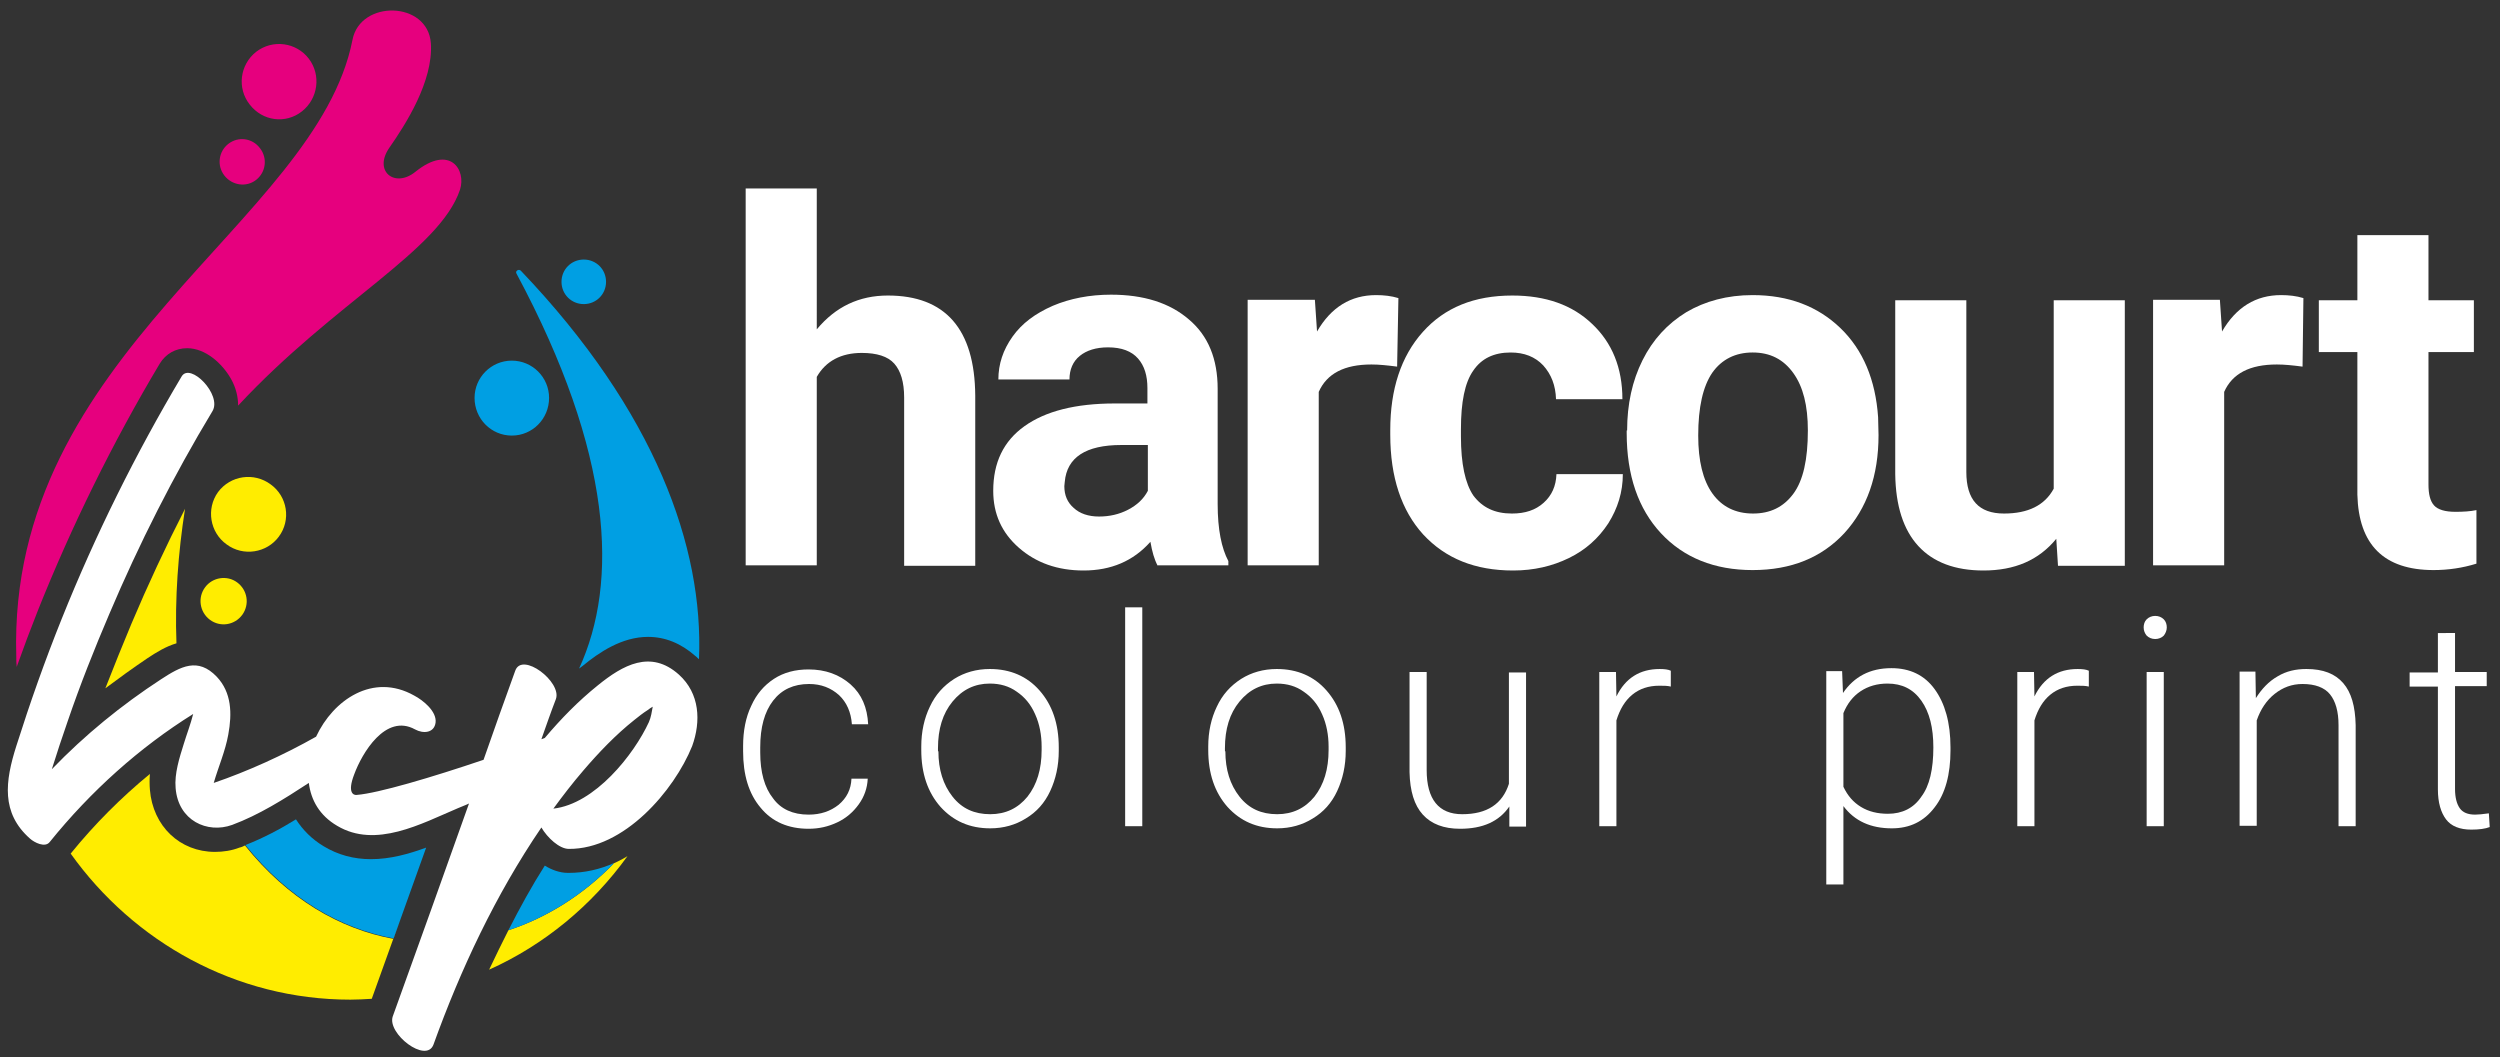 <?xml version="1.0" encoding="utf-8"?>
<!-- Generator: Adobe Illustrator 25.1.0, SVG Export Plug-In . SVG Version: 6.00 Build 0)  -->
<svg version="1.1" id="Layer_1" xmlns="http://www.w3.org/2000/svg" xmlns:xlink="http://www.w3.org/1999/xlink" x="0px" y="0px"
	 width="583.7px" height="246.9px" viewBox="0 0 583.7 246.9" style="enable-background:new 0 0 583.7 246.9;" xml:space="preserve"
	>
<rect x="0" y="0" width="583.7" height="246.9" fill="#333333" stroke="none"/>
<style type="text/css">
	.st0{fill-rule:evenodd;clip-rule:evenodd;fill:#009FE3;}
	.st1{fill-rule:evenodd;clip-rule:evenodd;fill:#FFED00;}
	.st2{fill-rule:evenodd;clip-rule:evenodd;fill:#E6007E;}
	.st3{fill:#FFFFFF;}
</style>
<g>
	<path class="st0" d="M119.5,101.7c4.8,0,8.7-3.9,8.7-8.8c0-4.8-3.9-8.7-8.7-8.7c-4.8,0-8.7,3.9-8.7,8.7
		C110.8,97.8,114.7,101.7,119.5,101.7z"/>
	<path class="st1" d="M30.7,145.6c-2.1,5-4.1,10-6.1,15.1c3.2-2.4,6.4-4.7,9.8-7c2.1-1.4,4.4-2.8,6.8-3.5c-0.4-10.5,0.4-21.2,2-31.4
		C38.7,127.6,34.5,136.6,30.7,145.6z"/>
	<path class="st0" d="M135.2,156.1c0.3-0.2,0.5-0.4,0.8-0.6c3.9-3.2,9.2-6.8,15.3-6.8c4,0,7.7,1.5,11.1,4.5c0.3,0.2,0.5,0.5,0.8,0.7
		c1.1-26.1-10.2-57.8-41.6-90.7c-0.5-0.5-1.4,0.1-1,0.7C143.1,105.9,144.5,135.9,135.2,156.1z"/>
	<path class="st1" d="M91.8,219.2c-12.4-2.3-24.6-9.3-34.6-21.8c-0.4,0.2-0.8,0.4-1.3,0.5c-1.8,0.7-3.8,1-5.7,1
		c-8.2,0-14.5-6-15.2-14.5c-0.1-1.2-0.1-2.5,0-3.7c-6.7,5.5-12.9,11.7-18.5,18.6c14.7,20.6,38.5,34.1,65.3,34.1c1.7,0,3.3-0.1,5-0.2
		l6.5-18.1l0,0L91.8,219.2z"/>
	<path class="st1" d="M141.8,202.2c0.5-0.2,1-0.4,1.5-0.6c-7.1,7.3-15.5,12.6-24.6,15.6c-1.5,3-3,6-4.5,9.2
		c12.9-5.8,24-15,32.3-26.5C145,200.8,143.4,201.6,141.8,202.2z"/>
	<path class="st2" d="M53.3,33.6c-2.3,1.8-2.7,5.1-0.9,7.4c1.8,2.3,5.1,2.8,7.4,1c2.3-1.8,2.7-5.1,0.9-7.4
		C58.9,32.2,55.6,31.8,53.3,33.6z"/>
	<path class="st2" d="M70.5,26c3.8-3,4.5-8.5,1.6-12.3c-2.9-3.8-8.4-4.6-12.3-1.6c-3.8,3-4.5,8.5-1.5,12.3
		C61.3,28.3,66.7,29,70.5,26z"/>
	<path class="st0" d="M141.5,65.8c0-2.9-2.3-5.2-5.2-5.2c-2.9,0-5.2,2.3-5.2,5.2c0,2.9,2.3,5.2,5.2,5.2
		C139.2,71,141.5,68.7,141.5,65.8z"/>
	<path class="st1" d="M52.9,127.1c3.9,2.9,9.4,2,12.2-1.8c2.9-3.9,2-9.4-1.9-12.2c-3.9-2.9-9.4-2.1-12.3,1.8
		C48.1,118.8,49,124.3,52.9,127.1z"/>
	<path class="st1" d="M56.6,143.5c1.7-2.4,1.2-5.7-1.2-7.5c-2.4-1.8-5.8-1.2-7.5,1.1c-1.8,2.4-1.3,5.8,1.1,7.6
		C51.4,146.5,54.8,146,56.6,143.5z"/>
	<g>
		<g>
			<path class="st3" d="M188.8,190.2c2.8,0,5.1-0.8,7-2.3c1.9-1.6,2.9-3.6,3-6.1h3.8c-0.1,2.2-0.8,4.2-2.1,6c-1.3,1.8-2.9,3.2-5,4.2
				c-2.1,1-4.3,1.5-6.7,1.5c-4.7,0-8.5-1.6-11.2-4.9c-2.8-3.3-4.1-7.7-4.1-13.2v-1.2c0-3.5,0.6-6.7,1.9-9.4c1.2-2.7,3-4.8,5.3-6.3
				c2.3-1.5,5-2.2,8.1-2.2c3.9,0,7.2,1.2,9.8,3.5c2.6,2.3,3.9,5.4,4.1,9.3h-3.8c-0.2-2.8-1.2-5.1-3-6.8c-1.9-1.7-4.2-2.6-7-2.6
				c-3.6,0-6.4,1.3-8.4,3.9c-2,2.6-3,6.2-3,10.9v1.2c0,4.6,1,8.2,3,10.7C182.3,188.9,185.1,190.2,188.8,190.2z"/>
			<path class="st3" d="M215.1,174.3c0-3.5,0.7-6.6,2-9.3c1.3-2.8,3.2-4.9,5.7-6.5c2.4-1.5,5.2-2.3,8.3-2.3c4.8,0,8.7,1.7,11.6,5
				c3,3.4,4.5,7.8,4.5,13.3v0.8c0,3.5-0.7,6.6-2,9.4c-1.3,2.8-3.2,4.9-5.7,6.4c-2.4,1.5-5.2,2.3-8.3,2.3c-4.8,0-8.6-1.7-11.6-5
				c-3-3.4-4.5-7.8-4.5-13.3V174.3z M219.1,175.4c0,4.3,1.1,7.8,3.3,10.6c2.2,2.8,5.1,4.1,8.8,4.1c3.6,0,6.5-1.4,8.7-4.1
				c2.2-2.8,3.3-6.4,3.3-10.9v-0.8c0-2.7-0.5-5.3-1.5-7.5c-1-2.3-2.4-4-4.3-5.3c-1.8-1.3-3.9-1.9-6.3-1.9c-3.5,0-6.4,1.4-8.7,4.2
				s-3.4,6.4-3.4,10.9V175.4z"/>
			<path class="st3" d="M266.7,192.9h-4v-51.1h4V192.9z"/>
			<path class="st3" d="M282.1,174.3c0-3.5,0.7-6.6,2-9.3c1.3-2.8,3.2-4.9,5.7-6.5c2.4-1.5,5.2-2.3,8.3-2.3c4.8,0,8.7,1.7,11.6,5
				c3,3.4,4.5,7.8,4.5,13.3v0.8c0,3.5-0.7,6.6-2,9.4c-1.3,2.8-3.2,4.9-5.7,6.4c-2.4,1.5-5.2,2.3-8.3,2.3c-4.8,0-8.6-1.7-11.6-5
				c-3-3.4-4.5-7.8-4.5-13.3V174.3z M286.1,175.4c0,4.3,1.1,7.8,3.3,10.6c2.2,2.8,5.1,4.1,8.8,4.1c3.6,0,6.5-1.4,8.7-4.1
				c2.2-2.8,3.3-6.4,3.3-10.9v-0.8c0-2.7-0.5-5.3-1.5-7.5c-1-2.3-2.4-4-4.3-5.3c-1.8-1.3-3.9-1.9-6.3-1.9c-3.5,0-6.4,1.4-8.7,4.2
				s-3.4,6.4-3.4,10.9V175.4z"/>
			<path class="st3" d="M352.4,188.3c-2.4,3.5-6.2,5.2-11.5,5.2c-3.8,0-6.7-1.1-8.7-3.3c-2-2.2-3-5.5-3.1-9.9v-23.4h4v22.9
				c0,6.8,2.8,10.3,8.3,10.3c5.8,0,9.4-2.4,10.9-7.1v-26h4v36h-3.9L352.4,188.3z"/>
			<path class="st3" d="M390.1,160.3c-0.8-0.2-1.7-0.2-2.7-0.2c-2.5,0-4.6,0.7-6.3,2.1s-2.9,3.4-3.7,6v24.7h-4v-36h3.9l0.1,5.7
				c2.1-4.3,5.5-6.4,10.1-6.4c1.1,0,2,0.1,2.6,0.4L390.1,160.3z"/>
			<path class="st3" d="M455.4,175.2c0,5.6-1.2,10.1-3.7,13.3c-2.5,3.3-5.8,4.9-10,4.9c-4.9,0-8.7-1.7-11.3-5.2v18.3h-4v-49.8h3.7
				l0.2,5.1c2.6-3.8,6.3-5.8,11.3-5.8c4.3,0,7.7,1.6,10.1,4.9c2.4,3.3,3.7,7.8,3.7,13.6V175.2z M451.4,174.5c0-4.6-0.9-8.2-2.8-10.9
				c-1.9-2.7-4.5-4-7.9-4c-2.4,0-4.5,0.6-6.3,1.8c-1.8,1.2-3.1,2.9-4,5.1v17.2c1,2.1,2.3,3.6,4.1,4.7c1.8,1.1,3.9,1.6,6.3,1.6
				c3.3,0,6-1.3,7.8-4C450.5,183.5,451.4,179.6,451.4,174.5z"/>
			<path class="st3" d="M487.7,160.3c-0.8-0.2-1.7-0.2-2.7-0.2c-2.5,0-4.6,0.7-6.3,2.1c-1.7,1.4-2.9,3.4-3.7,6v24.7h-4v-36h3.9
				l0.1,5.7c2.1-4.3,5.5-6.4,10.1-6.4c1.1,0,2,0.1,2.6,0.4L487.7,160.3z"/>
			<path class="st3" d="M500.5,146.5c0-0.7,0.2-1.4,0.7-1.9c0.5-0.5,1.2-0.8,2-0.8c0.8,0,1.5,0.3,2,0.8c0.5,0.5,0.7,1.2,0.7,1.9
				c0,0.7-0.3,1.4-0.7,1.9c-0.5,0.5-1.2,0.8-2,0.8c-0.8,0-1.5-0.3-2-0.8C500.8,147.9,500.5,147.3,500.5,146.5z M505.2,192.9h-4v-36
				h4V192.9z"/>
			<path class="st3" d="M526.6,156.9l0.1,6.1c1.4-2.2,3-3.9,5.1-5.1c2-1.2,4.2-1.7,6.7-1.7c3.9,0,6.7,1.1,8.6,3.3
				c1.9,2.2,2.8,5.4,2.9,9.8v23.6h-4v-23.6c0-3.2-0.7-5.6-2-7.2c-1.3-1.6-3.5-2.4-6.4-2.4c-2.5,0-4.6,0.8-6.5,2.3
				c-1.9,1.5-3.3,3.6-4.2,6.2v24.6h-4v-36H526.6z"/>
			<path class="st3" d="M573.2,147.7v9.2h7.4v3.3h-7.4v24c0,2,0.4,3.5,1.1,4.5c0.7,1,1.9,1.5,3.6,1.5c0.7,0,1.7-0.1,3.2-0.3l0.2,3.2
				c-1,0.4-2.5,0.6-4.3,0.6c-2.7,0-4.7-0.8-5.9-2.4c-1.2-1.6-1.9-3.9-1.9-7v-24h-6.6v-3.3h6.6v-9.2H573.2z"/>
		</g>
	</g>
	<g>
		<path class="st3" d="M190.7,76.9c4.4-5.3,9.9-7.9,16.6-7.9c13.4,0,20.3,7.8,20.4,23.4v39.7h-16.6V92.8c0-3.6-0.8-6.2-2.3-7.9
			c-1.5-1.7-4.1-2.5-7.6-2.5c-4.8,0-8.4,1.9-10.5,5.6v44h-16.6v-88h16.6V76.9z"/>
		<path class="st3" d="M270.3,132.1c-0.8-1.5-1.3-3.3-1.7-5.6c-4,4.5-9.2,6.7-15.6,6.7c-6.1,0-11.1-1.8-15.1-5.3
			c-4-3.5-6-7.9-6-13.3c0-6.6,2.4-11.6,7.3-15.1c4.9-3.5,11.9-5.3,21.1-5.3h7.6v-3.6c0-2.9-0.7-5.2-2.2-6.9c-1.5-1.7-3.8-2.6-7-2.6
			c-2.8,0-5,0.7-6.6,2c-1.6,1.3-2.4,3.2-2.4,5.5h-16.6c0-3.6,1.1-6.9,3.3-10c2.2-3.1,5.3-5.4,9.4-7.2c4-1.7,8.6-2.6,13.6-2.6
			c7.6,0,13.7,1.9,18.2,5.8c4.5,3.8,6.7,9.2,6.7,16.2v26.9c0,5.9,0.9,10.3,2.5,13.3v1H270.3z M256.6,120.6c2.4,0,4.7-0.5,6.8-1.6
			c2.1-1.1,3.6-2.5,4.6-4.4v-10.7h-6.2c-8.3,0-12.7,2.9-13.2,8.6l-0.1,1c0,2.1,0.7,3.8,2.2,5.1C252.1,119.9,254.1,120.6,256.6,120.6
			z"/>
		<path class="st3" d="M326.2,85.6c-2.3-0.3-4.2-0.5-6-0.5c-6.3,0-10.4,2.1-12.3,6.4v40.5h-16.6v-62H307l0.5,7.4
			c3.3-5.7,7.9-8.5,13.8-8.5c1.8,0,3.6,0.2,5.2,0.7L326.2,85.6z"/>
		<path class="st3" d="M353,119.9c3.1,0,5.5-0.8,7.4-2.5c1.9-1.7,2.9-3.9,3-6.7h15.5c0,4.2-1.2,8-3.4,11.5c-2.3,3.5-5.3,6.2-9.2,8.1
			c-3.9,1.9-8.2,2.9-13,2.9c-8.9,0-15.8-2.8-21-8.4c-5.1-5.6-7.7-13.4-7.7-23.3v-1.1c0-9.5,2.5-17.2,7.6-22.9
			c5.1-5.7,12-8.5,20.9-8.5c7.8,0,14,2.2,18.6,6.6c4.7,4.4,7.1,10.3,7.1,17.6h-15.5c-0.1-3.2-1.1-5.8-3-7.9c-1.9-2-4.4-3-7.6-3
			c-3.9,0-6.8,1.4-8.7,4.2c-2,2.8-2.9,7.4-2.9,13.7v1.7c0,6.4,1,11,2.9,13.8C346.1,118.5,349,119.9,353,119.9z"/>
		<path class="st3" d="M379.9,100.5c0-6.1,1.2-11.6,3.6-16.4c2.4-4.8,5.8-8.5,10.2-11.2c4.4-2.6,9.6-4,15.5-4
			c8.4,0,15.2,2.6,20.5,7.7c5.3,5.1,8.2,12.1,8.8,20.8l0.1,4.2c0,9.5-2.7,17.1-8,22.9c-5.3,5.7-12.4,8.6-21.4,8.6
			c-8.9,0-16.1-2.9-21.4-8.6c-5.3-5.7-8-13.5-8-23.4V100.5z M396.5,101.7c0,5.9,1.1,10.4,3.3,13.5c2.2,3.1,5.4,4.7,9.5,4.7
			c4,0,7.1-1.5,9.4-4.6c2.3-3.1,3.4-8,3.4-14.8c0-5.8-1.1-10.2-3.4-13.4c-2.3-3.2-5.4-4.8-9.5-4.8c-4,0-7.2,1.6-9.4,4.7
			C397.6,90.2,396.5,95.1,396.5,101.7z"/>
		<path class="st3" d="M480.1,125.8c-4.1,5-9.7,7.4-17,7.4c-6.6,0-11.7-1.9-15.2-5.7c-3.5-3.8-5.3-9.4-5.4-16.8V70.1h16.6v40.1
			c0,6.5,2.9,9.7,8.8,9.7c5.6,0,9.5-1.9,11.6-5.8V70.1h16.6v62h-15.6L480.1,125.8z"/>
		<path class="st3" d="M537.6,85.6c-2.3-0.3-4.2-0.5-6-0.5c-6.3,0-10.4,2.1-12.3,6.4v40.5h-16.6v-62h15.6l0.5,7.4
			c3.3-5.7,7.9-8.5,13.8-8.5c1.8,0,3.6,0.2,5.2,0.7L537.6,85.6z"/>
		<path class="st3" d="M567,54.9v15.2h10.6v12.1H567v30.9c0,2.3,0.4,3.9,1.3,4.9c0.9,1,2.6,1.5,5,1.5c1.8,0,3.5-0.1,4.9-0.4v12.5
			c-3.2,1-6.6,1.5-10,1.5c-11.6,0-17.5-5.9-17.8-17.6V82.2h-9V70.1h9V54.9H567z"/>
	</g>
	<g>
		<path class="st3" d="M158.5,157.5c-6.6-5.9-13.1-2.2-18.9,2.5c-4.6,3.7-8.6,7.8-12.4,12.3c-0.3,0.1-0.5,0.2-0.8,0.3
			c1.1-3.1,2.2-6.3,3.4-9.4c1.4-4-7.9-11.1-9.5-6.6c-2.5,6.9-5,13.9-7.4,20.8c-12.1,4.1-24.6,7.8-29.6,8.2c-0.7,0.1-2.3-0.4-0.6-4.8
			c1.8-4.9,7.3-14.3,14.2-10.5c2,1.1,4.5,0.8,4.8-1.6c0.3-2.6-2.9-5.2-5-6.3c-9.6-5.4-18.9,1-22.9,9.6c-7.6,4.3-16,8.1-23.9,10.8
			c1.1-3.8,2.7-7.4,3.4-11.3c0.9-4.9,0.8-9.8-2.7-13.5c-4.4-4.6-8.4-2.4-13,0.6c-9.2,6-17.8,13-25.5,21c1.2-3.8,2.4-7.5,3.7-11.2
			c2.9-8.5,6.2-16.8,9.7-25c7-16.5,15-32.3,24.1-47.4c2.3-3.8-5.2-11.5-7.2-8.1c-10.7,18-20.1,36.9-28,56.6
			c-3.9,9.7-7.4,19.6-10.6,29.7c-2.6,8.2-3.6,15.6,3.2,21.6c1,0.9,3.5,2.2,4.6,0.8c9.6-11.9,21-22.1,33.5-29.9
			c-0.6,2.4-1.5,4.7-2.2,7c-1,3.2-2.2,6.9-1.9,10.3c0.6,7.6,7.4,10.7,13.2,8.6c6.2-2.3,12.1-6,17.9-9.8c0.5,4,2.5,7.6,6.6,10
			c9,5.4,19.7-0.5,28.2-4.1c0.9-0.4,1.8-0.7,2.6-1.1c-5.9,16.6-11.8,33.1-17.8,49.7c-1.4,4,7.8,11.1,9.5,6.6
			c6.3-17.5,14.5-35,25.2-50.7c1.4,2.4,4.2,5,6.4,5c12.9,0.1,24.6-13.6,28.8-24C163.7,168.4,163.4,161.9,158.5,157.5z M151.5,168.6
			c-3.5,7.6-12.6,19.1-22.3,20.2c2.2-3,4.5-6,7-8.9c3.6-4.2,7.5-8.3,11.9-11.8c1-0.8,2-1.6,3.1-2.3c0.4-0.3,0.8-0.6,1.2-0.8
			C152.2,166.1,152,167.5,151.5,168.6z"/>
	</g>
	<path class="st2" d="M3.9,155.7c1.6-4.5,3.3-9,5-13.3c7.8-19.5,17.3-38.9,28.4-57.5c1.4-2.3,3.7-3.6,6.4-3.6c0,0,0,0,0,0
		c4.3,0,8.2,3.6,10.2,7.1c1.2,2.1,1.7,4.3,1.7,6.3c22.5-24.2,47-36.2,51.8-50.4c1.5-4.6-2.3-10.7-10.4-4.2c-4.8,3.9-9.9-0.1-6.1-5.6
		c3.7-5.3,10.3-15.5,9.7-24.4C99.9,0.2,84.1-0.1,82.3,9.3C73.9,52.1,1.7,82.3,3.8,153.2C3.8,154,3.8,154.9,3.9,155.7z"/>
	<path class="st0" d="M132.8,203.8l-0.2,0c-1.9,0-3.8-0.7-5.4-1.7c-3,4.7-5.8,9.8-8.5,15.1c9.1-3,17.6-8.4,24.7-15.7
		C140,203,136.5,203.8,132.8,203.8z"/>
	<path class="st0" d="M99.5,197.9c-4.1,1.5-8.4,2.7-12.9,2.7c-4,0-7.7-1-11-3c-2.7-1.6-4.9-3.8-6.5-6.3c-3.7,2.3-7.7,4.4-11.8,6
		c10.1,12.6,22.2,19.5,34.6,21.8L99.5,197.9z"/>
</g>
</svg>
